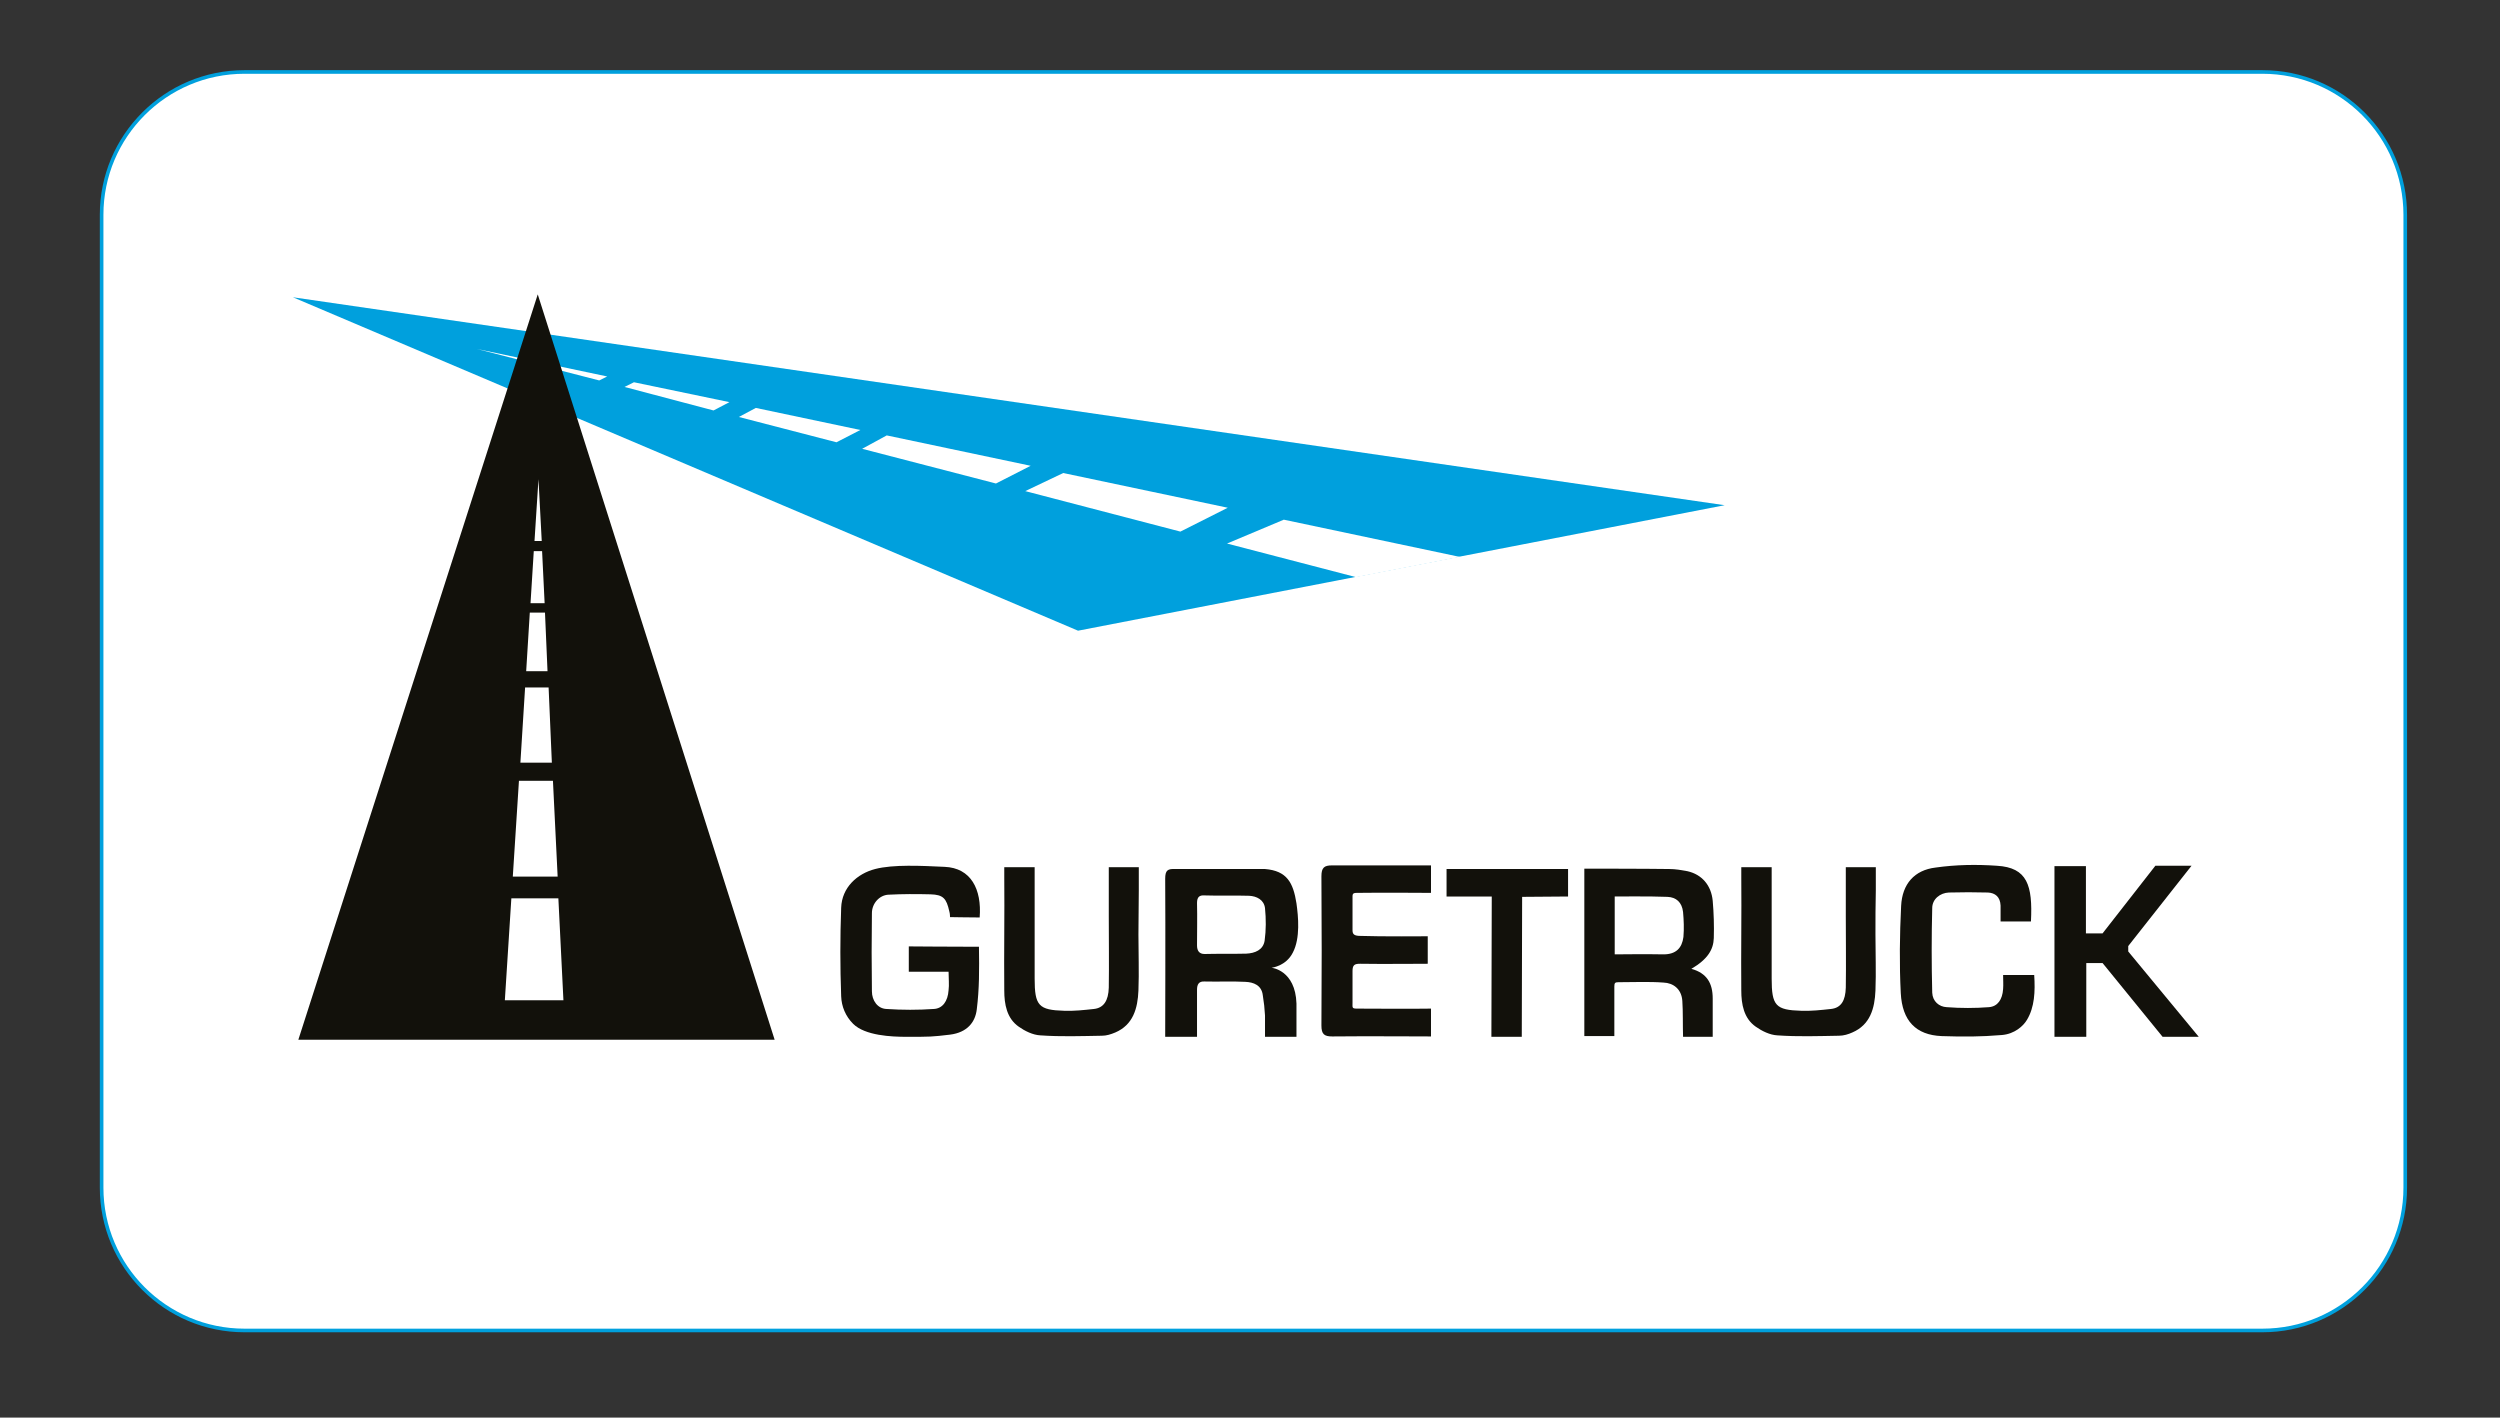 <?xml version="1.0" encoding="utf-8"?>
<!-- Generator: Adobe Illustrator 23.0.0, SVG Export Plug-In . SVG Version: 6.00 Build 0)  -->
<svg version="1.1" id="Capa_1" xmlns="http://www.w3.org/2000/svg" xmlns:xlink="http://www.w3.org/1999/xlink" x="0px" y="0px"
	 viewBox="0 0 691.3 392" style="enable-background:new 0 0 691.3 392;" xml:space="preserve">
<rect x="0" y="0" width="691.3" height="392" fill="#333333" stroke="none"/>
<style type="text/css">
	.st0{fill:#FFFFFF;stroke:#00A0DD;stroke-miterlimit:10;}
	.st1{fill-rule:evenodd;clip-rule:evenodd;fill:#12110B;}
	.st2{fill:#00A0DD;}
	.st3{fill:#FFFFFF;}
	.st4{fill:#12110B;}
</style>
<path class="st0" d="M625.6,367.9h-558c-21.8,0-39.5-17.7-39.5-39.5v-269c0-21.8,17.7-39.5,39.5-39.5h558
	c21.8,0,39.5,17.7,39.5,39.5v269C665.1,350.2,647.4,367.9,625.6,367.9z"/>
<g>
	<g>
		<path class="st1" d="M349.2,275.3c0.3,1.8,0.5,3.6,0.6,5.5c0,0.9,0,5.9,0,5.9h8.7c0,0,0-6.9,0-9.2c-0.3-9.3-6.9-9.9-6.9-9.9
			s4-0.4,5.9-4.2c2.1-4,1.5-10,1-13.6c-0.9-5.7-2.6-9-8.7-9.5c-8.2,0-16.5,0-24.7,0c-2.2-0.1-2.9,0.3-2.9,2.7
			c0.1,12.6,0,43.7,0,43.7h8.8c0,0,0-9.8,0-13c0-1.5,0.5-2.4,2.1-2.3c3.8,0.1,7.6-0.1,11.3,0.1C346.6,271.6,348.9,272.4,349.2,275.3
			z M333.1,263.8c-1.5,0-2.1-0.9-2.1-2.4c0-3.9,0.1-7.8,0-11.7c0-1.7,0.7-2.2,2.1-2.1c1.9,0.1,10.1,0,12.3,0.1
			c2.1,0.1,4.1,1.1,4.4,3.4c0.3,3,0.3,6.1-0.1,9c-0.4,2.6-2.7,3.5-5.1,3.6C340.7,263.8,336.9,263.7,333.1,263.8z"/>
		<path class="st1" d="M270.7,261.8c0.1,6.4,0.1,11.7-0.6,17.3c-0.4,3.5-2.6,6.4-7.4,7c-5.1,0.6-5.3,0.6-12.1,0.6
			c-4,0-11.4-0.3-14.7-3.6c-2.1-2.1-3.2-4.8-3.3-7.6c-0.3-8.2-0.3-16.3,0-24.5c0.2-5.6,4.4-9.4,9.4-10.7s12.8-0.9,19.2-0.6
			c7.3,0.3,10.3,6.2,9.7,14c-2.3,0-8.2-0.1-8.2-0.1s0-1-0.2-1.6c-0.8-3.6-1.7-4.6-5.2-4.7c-3.9-0.1-7.7-0.1-11.6,0.1
			c-2.5,0.1-4.6,2.4-4.6,5.1c-0.1,7.2-0.1,14.4,0,21.6c0,2.6,1.6,4.8,4,4.9c4.4,0.3,8.8,0.3,13.1,0c2.4-0.1,3.9-2.1,4.1-5.2
			c0.2-1.5,0-3.2,0-5.1c-3.6,0-7.1,0-11,0c0-2.1,0-7,0-7S264,261.8,270.7,261.8z"/>
		<path class="st1" d="M465.2,276.8c0.2,2.7,0.1,7,0.2,9.9h8.2c0-3,0-7.6,0-10.6c0-4.2-1.6-7-5.9-8.2c4.6-2.7,6.1-5.4,6.2-8.5
			c0.1-3.4,0-6.9-0.3-10.3c-0.4-4.3-3-7.3-7-8.2c-1.6-0.3-3.3-0.6-5-0.6c-6.2-0.1-23.5-0.1-23.5-0.1v46.3h8.3c0,0,0-10.1,0-13.7
			c0-1,0.2-1.2,1.1-1.2c4.5,0,8.5-0.2,12.5,0.1C462.7,271.8,465,273.5,465.2,276.8z M460,263.9c-4-0.1-13.5,0-13.5,0v-16
			c0,0,10.1-0.1,14.6,0.1c2.4,0.1,4,1.5,4.3,4.2c0.2,2.2,0.3,4.6,0.1,6.9C465.1,262.2,463.4,263.9,460,263.9z"/>
		<path class="st1" d="M314.8,258.4c0,5.2,0.2,10.4,0,15.5c-0.2,5-1.5,9.5-6.4,11.6c-1.2,0.5-2.4,0.9-3.7,0.9
			c-5.7,0.1-11.3,0.3-17-0.1c-2.1-0.1-4.3-1.2-6-2.4c-3.3-2.3-4-6.2-4-10c-0.1-10.5,0.1-21,0-31.3c0-1.1,0-2.8,0-2.8h8.4
			c0,0,0,2.8,0,5.8c0,8.3,0,16.7,0,25c0,7.5,1.1,8.7,8.2,8.9c2.7,0.1,5.4-0.2,8.2-0.5c2.7-0.3,4-2.3,4.1-5.9c0.1-6.5,0-13.1,0-19.7
			c0-3.9,0-13.6,0-13.6h8.3c0,0,0,2.8,0,6.4C314.9,250.3,314.8,254.4,314.8,258.4z"/>
		<path class="st1" d="M518.6,258.4c0,5.2,0.2,10.4,0,15.5c-0.2,5-1.5,9.5-6.4,11.6c-1.1,0.5-2.4,0.9-3.7,0.9
			c-5.7,0.1-11.3,0.3-17-0.1c-2.1-0.1-4.3-1.2-6-2.4c-3.3-2.3-4-6.2-4-10c-0.1-10.5,0.1-21,0-31.3c0-1.1,0-2.8,0-2.8h8.4
			c0,0,0,2.8,0,5.8c0,8.3,0,16.7,0,25c0,7.5,1.1,8.7,8.2,8.9c2.7,0.1,5.4-0.2,8.2-0.5s4-2.3,4.1-5.9c0.1-6.5,0-13.1,0-19.7
			c0-3.9,0-13.6,0-13.6h8.3c0,0,0,2.8,0,6.4C518.6,250.3,518.6,254.4,518.6,258.4z"/>
		<path class="st1" d="M561.6,254.8c-2.7,0-5.4,0-8.4,0c0-1.5,0-3,0-4.4c-0.1-2.4-1.5-3.5-3.5-3.6c-3.6-0.1-7.2-0.1-10.8,0
			c-2.4,0.1-4.6,1.8-4.6,4.3c-0.2,7.8-0.2,15.5,0,23.4c0.1,2.4,1.9,3.9,4,4c3.9,0.3,7.8,0.3,11.7,0c2.4-0.2,3.7-2.1,3.9-5
			c0.1-1.3,0-2.5,0-3.9c3.1,0,5.8,0,8.6,0c0.3,4.6,0.1,8.9-2,12.4c-1,1.7-3.4,3.9-6.9,4.2c-6,0.5-10.6,0.5-16.7,0.3
			c-7.1-0.3-10.9-4.2-11.3-11.9c-0.4-8-0.3-16.1,0.1-24.1c0.3-6.1,3.7-9.9,9.5-10.6c5.6-0.8,11.3-0.9,17-0.5
			C560.6,239.9,562.1,244.8,561.6,254.8z"/>
		<path class="st1" d="M395.7,278.9c-5.2,0.1-17.3,0-20.5,0c-1.4,0-1.2-0.3-1.2-1.6c0-3,0-6,0-8.8c0-1.7,0.6-2,2.1-2
			c4.9,0.1,18.7,0,18.7,0v-7.6c0,0-13.2,0.1-18.5-0.1c-1.6,0-2.3-0.3-2.3-1.5v-8.8c0-1.2-0.1-1.6,1.2-1.6c6.1-0.1,20.5,0,20.5,0
			v-7.6c0,0-19.1,0-27.4,0c-2.1,0-2.9,0.6-2.9,3c0.1,13.7,0.1,27.6,0,41.3c0,2.4,0.8,3,3,3c7.6-0.1,27.1,0,27.3,0L395.7,278.9
			L395.7,278.9z"/>
		<path class="st1" d="M412.4,286.7h8.4c0,0,0.1-37.4,0.1-38.7c3.2,0,12.7-0.1,12.7-0.1v-7.6h-33.6v7.6c0,0,9.1,0,12.5,0
			L412.4,286.7z"/>
		<path class="st1" d="M598,286.7h10l-19.5-23.6v-1.5l17.5-22.2h-10l-14.6,18.7h-4.6v-18.6c-2.2,0-8.7,0-8.7,0s0,46.1,0,47.2h8.8
			v-20.4h4.5L598,286.7z"/>
	</g>
	<g>
		<path class="st2" d="M81,82.2l217.1,92.2l76.9-14.9l28.7-5.6l0,0l73.2-14.2L81,82.2z"/>
		<polygon class="st3" points="131.9,96.5 167.9,104.1 165.7,105.2 		"/>
		<polygon class="st3" points="175.3,105.7 201.7,111.2 197.3,113.5 172.7,107 		"/>
		<polygon class="st3" points="209,112.8 237.9,118.9 231.3,122.3 204.3,115.3 		"/>
		<polygon class="st3" points="339.3,150.3 355,143.7 403.7,154 375,159.6 		"/>
		<polygon class="st3" points="283.5,135.8 294,130.8 339.5,140.4 326.4,147 		"/>
		<polygon class="st3" points="275.4,133.7 238.4,124.1 245.2,120.4 285,128.8 		"/>
	</g>
	<g>
		<polygon class="st4" points="214.2,287.5 82.5,287.5 148.7,81.4 		"/>
		<polygon class="st3" points="149.8,149.6 147.8,149.6 148.9,132.5 		"/>
		<polygon class="st3" points="150.6,166.8 146.7,166.8 147.6,152.4 149.9,152.4 		"/>
		<polygon class="st3" points="151.4,185.6 145.5,185.6 146.5,169.4 150.7,169.4 		"/>
		<polygon class="st3" points="152.6,210.9 143.9,210.9 145.2,190.1 151.7,190.1 		"/>
		<polygon class="st3" points="154.2,242.4 141.8,242.4 143.5,215.9 152.9,215.9 		"/>
		<polygon class="st3" points="155.8,276.6 139.6,276.6 141.4,248.4 154.4,248.4 		"/>
	</g>
</g>
</svg>
